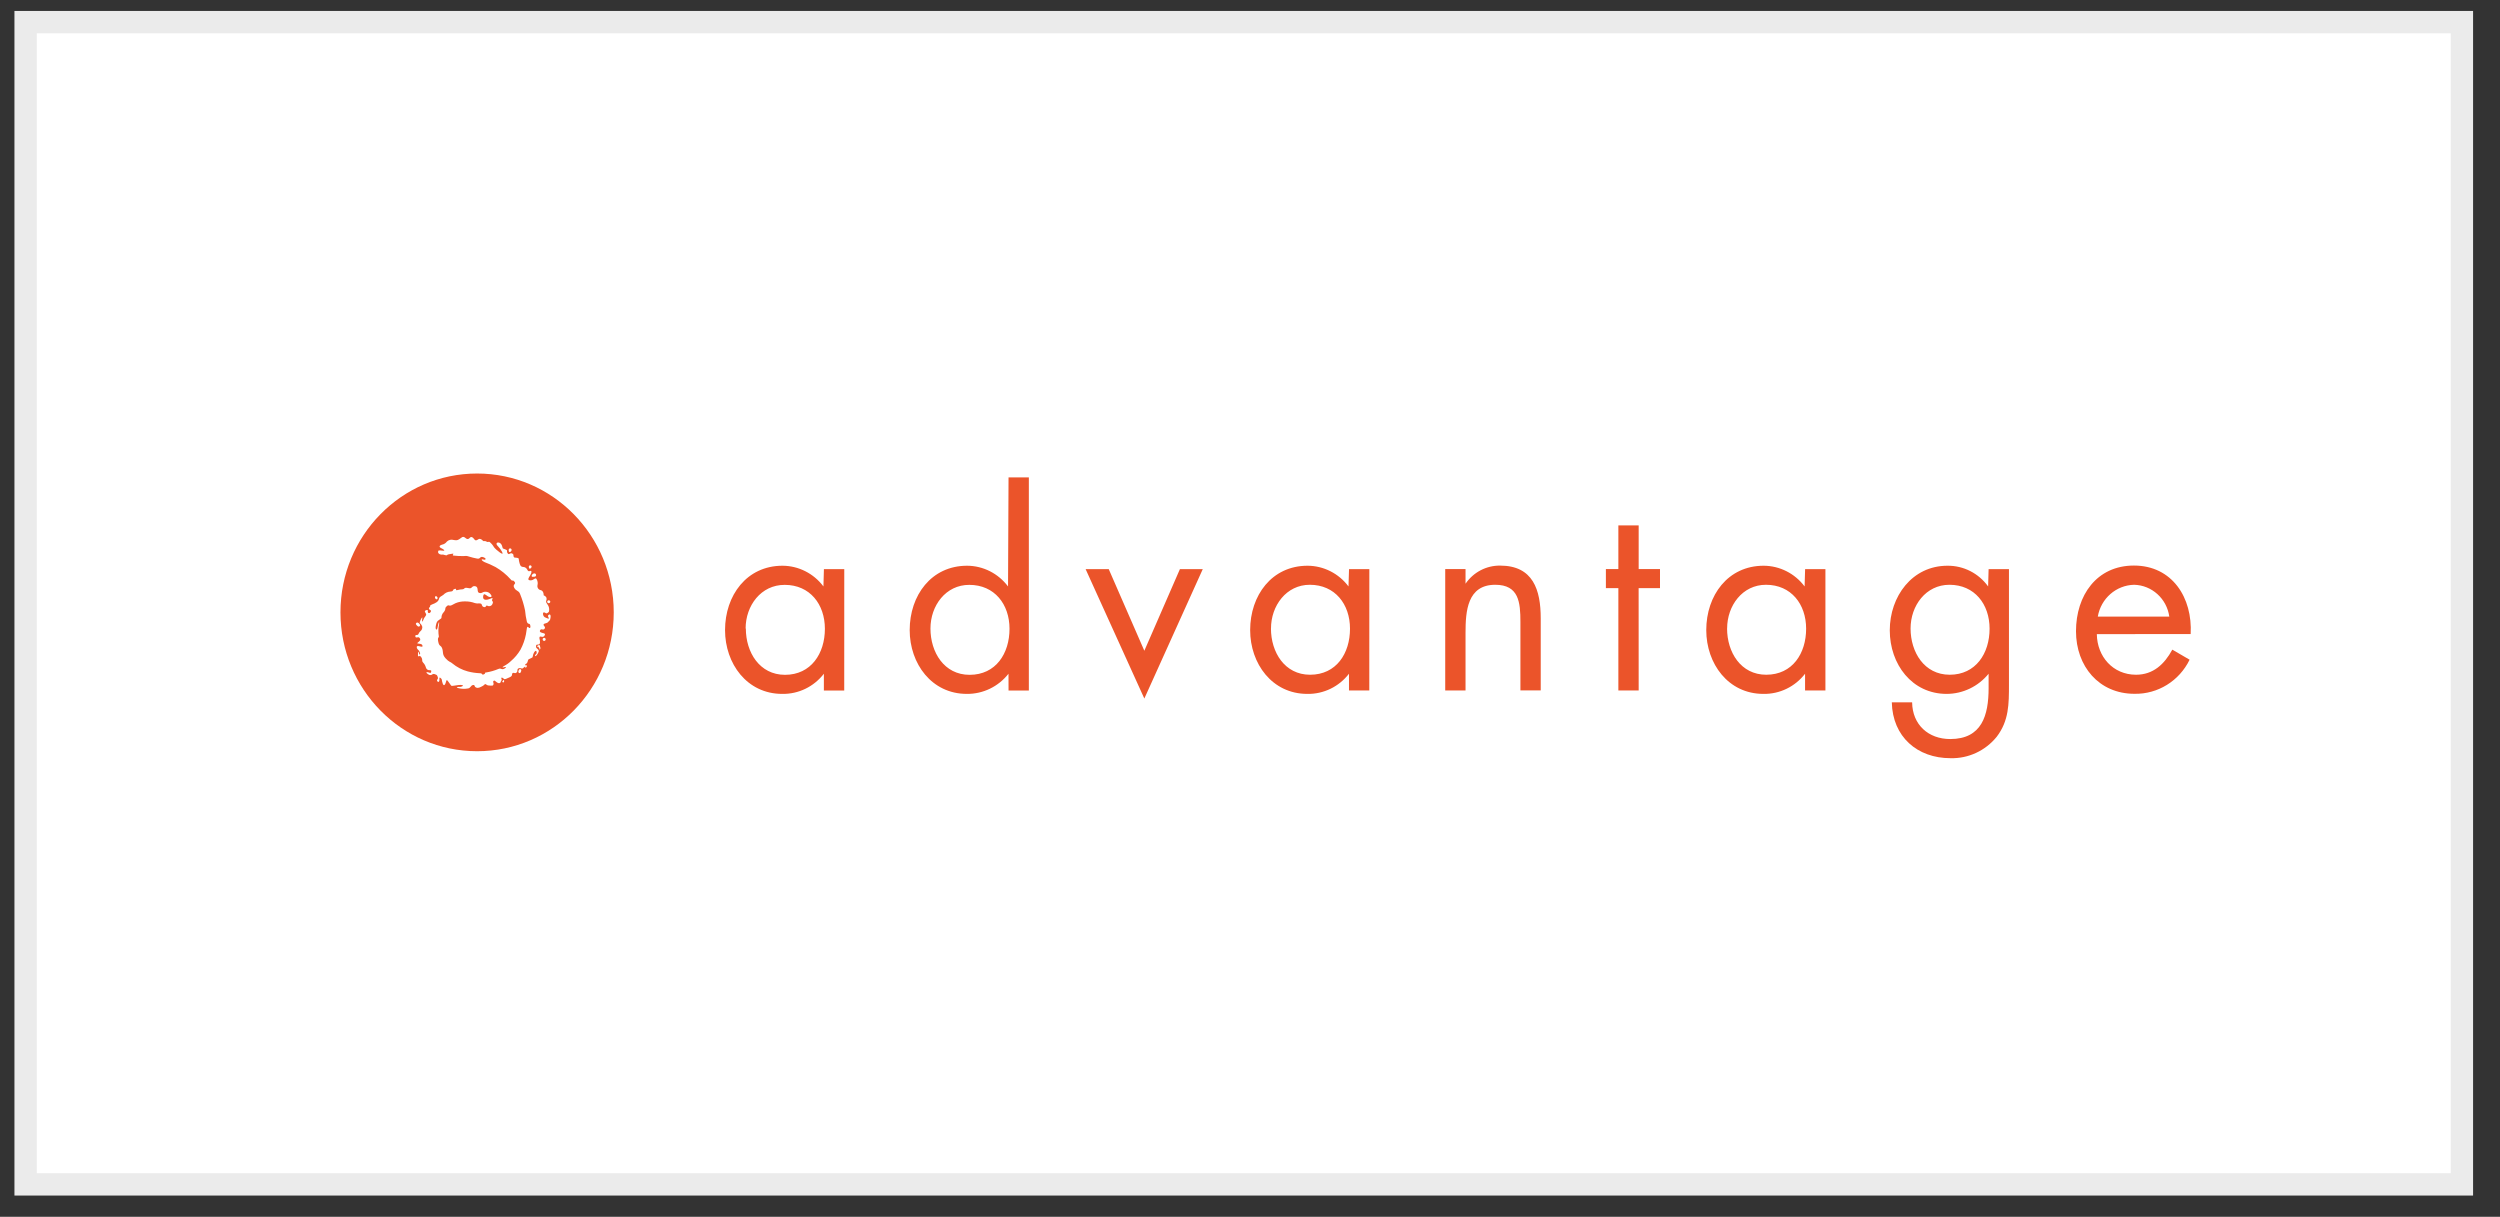 <?xml version="1.0" encoding="UTF-8"?>
<svg width="113px" height="55px" viewBox="0 0 113 55" version="1.1" xmlns="http://www.w3.org/2000/svg" xmlns:xlink="http://www.w3.org/1999/xlink">
    <rect x="0" y="0" width="113" height="55" fill="#333333" stroke="none"/>
    <title>BE762AF6-6359-457A-889C-79181809D62F</title>
    <g id="Anasayfa" stroke="none" stroke-width="1" fill="none" fill-rule="evenodd">
        <g id="Anasayfa-1860px-kaçkarbali" transform="translate(-1171, -6777)" fill-rule="nonzero">
            <g id="Group-15-Copy-4" transform="translate(1172.158, 6778)">
                <polygon id="Rectangle-8-Copy-9" stroke="#EBEBEB" stroke-width="1.01" fill="#FFFFFF" points="0 0 110.12 0 110.12 52.534 0 52.534"></polygon>
                <g id="Group-3" transform="translate(14.144, 20.205)">
                    <ellipse id="Oval" fill="#EB542A" cx="6.263" cy="6.474" rx="6.176" ry="6.276"></ellipse>
                    <line x1="6.889" y1="5.68" x2="6.903" y2="5.698" id="Path" fill="#FFFFFF"></line>
                    <path d="M6.889,5.68 C6.838,5.591 6.743,5.539 6.643,5.542 C6.486,5.542 6.504,5.625 6.366,5.597 C6.229,5.569 6.351,5.33 6.188,5.294 C6.025,5.257 6.047,5.397 5.921,5.385 C5.796,5.373 5.748,5.334 5.681,5.397 C5.613,5.46 5.562,5.413 5.395,5.462 C5.228,5.51 5.385,5.377 5.252,5.415 C5.119,5.453 5.232,5.52 5.053,5.534 C4.932,5.54 4.818,5.594 4.735,5.684 C4.638,5.759 4.564,5.757 4.536,5.876 C4.509,5.995 4.373,6.062 4.23,6.114 C4.087,6.167 4.173,6.191 4.121,6.235 C4.069,6.28 4.075,6.33 4.121,6.353 C4.167,6.375 4.209,6.407 4.151,6.474 C4.093,6.541 4.022,6.496 4.036,6.421 C4.05,6.347 3.986,6.357 3.928,6.391 C3.871,6.425 3.918,6.466 3.954,6.543 C3.99,6.619 3.885,6.66 3.833,6.813 C3.781,6.967 3.761,6.866 3.787,6.737 C3.801,6.664 3.748,6.718 3.694,6.85 C3.64,6.981 3.694,6.957 3.734,7.021 C3.773,7.086 3.805,7.122 3.773,7.223 C3.742,7.324 3.662,7.327 3.618,7.44 C3.575,7.553 3.475,7.44 3.471,7.549 C3.467,7.658 3.595,7.577 3.634,7.605 C3.674,7.634 3.724,7.692 3.672,7.757 C3.62,7.822 3.523,7.862 3.577,7.88 C3.63,7.898 3.765,7.88 3.791,7.969 C3.817,8.058 3.744,8.024 3.622,7.999 C3.501,7.975 3.523,8.088 3.575,8.143 C3.634,8.191 3.674,8.259 3.688,8.335 C3.688,8.43 3.65,8.375 3.628,8.298 C3.606,8.222 3.587,8.248 3.591,8.357 C3.595,8.466 3.573,8.41 3.602,8.45 C3.632,8.49 3.67,8.434 3.67,8.434 C3.718,8.467 3.754,8.514 3.773,8.569 C3.795,8.65 3.759,8.674 3.823,8.745 C3.882,8.804 3.925,8.878 3.946,8.959 C3.965,9.044 4.044,9.1 4.129,9.088 C4.213,9.088 4.191,9.127 4.183,9.179 C4.175,9.232 4.111,9.202 4.032,9.179 C3.952,9.157 3.952,9.212 4.044,9.266 C4.104,9.323 4.197,9.323 4.258,9.266 C4.286,9.254 4.318,9.254 4.346,9.266 C4.439,9.309 4.445,9.28 4.485,9.398 C4.524,9.515 4.423,9.491 4.459,9.573 C4.495,9.656 4.564,9.618 4.56,9.515 C4.556,9.412 4.56,9.398 4.626,9.452 C4.691,9.507 4.65,9.523 4.707,9.687 C4.765,9.85 4.83,9.723 4.862,9.6 C4.894,9.476 4.92,9.555 5.017,9.682 C5.115,9.81 5.067,9.808 5.23,9.786 C5.296,9.772 5.362,9.763 5.429,9.757 C5.558,9.745 5.669,9.767 5.603,9.808 C5.557,9.836 5.502,9.847 5.448,9.84 C5.401,9.84 5.264,9.852 5.417,9.899 C5.558,9.935 5.706,9.94 5.85,9.913 C5.971,9.899 5.971,9.777 6.076,9.759 C6.182,9.741 6.114,9.822 6.215,9.87 C6.317,9.919 6.414,9.852 6.517,9.8 C6.621,9.747 6.601,9.682 6.672,9.733 C6.744,9.783 6.76,9.781 6.887,9.786 C7.014,9.79 6.974,9.765 7.002,9.731 C7.03,9.697 6.963,9.614 7.002,9.577 C7.042,9.541 7.054,9.555 7.114,9.604 C7.173,9.652 7.237,9.695 7.29,9.668 C7.344,9.642 7.31,9.626 7.358,9.565 C7.406,9.505 7.334,9.452 7.358,9.432 C7.382,9.412 7.43,9.432 7.469,9.476 C7.509,9.521 7.581,9.476 7.739,9.406 C7.898,9.335 7.807,9.262 7.869,9.22 C7.93,9.177 7.972,9.262 8.047,9.193 C8.123,9.125 8.047,9.05 8.131,9.008 C8.214,8.965 8.286,9.032 8.32,9.008 C8.345,8.986 8.371,8.965 8.399,8.947 L8.437,8.917 C8.437,8.917 8.437,9.04 8.499,8.935 C8.56,8.83 8.461,8.892 8.447,8.866 C8.433,8.84 8.425,8.826 8.473,8.802 C8.52,8.777 8.536,8.745 8.558,8.662 C8.58,8.579 8.588,8.603 8.679,8.555 C8.771,8.507 8.767,8.521 8.777,8.468 C8.786,8.396 8.811,8.327 8.85,8.266 C8.904,8.191 8.954,8.197 8.956,8.29 C8.958,8.383 8.87,8.373 8.884,8.436 C8.898,8.498 8.995,8.383 9.043,8.262 C9.091,8.141 8.926,8.121 8.926,8.028 C8.926,7.935 8.946,7.935 8.999,7.931 C9.053,7.927 9.087,7.931 9.105,7.858 C9.111,7.79 9.103,7.721 9.081,7.656 C9.071,7.569 9.101,7.555 9.174,7.575 C9.229,7.595 9.29,7.57 9.315,7.516 C9.341,7.468 9.339,7.438 9.277,7.419 C9.216,7.401 9.053,7.383 9.111,7.282 C9.168,7.181 9.23,7.306 9.309,7.217 C9.389,7.128 9.234,7.076 9.271,7.015 C9.309,6.955 9.424,6.985 9.482,6.898 C9.494,6.88 9.522,6.87 9.526,6.854 C9.53,6.838 9.566,6.854 9.583,6.702 C9.601,6.551 9.53,6.547 9.482,6.601 C9.434,6.656 9.52,6.722 9.506,6.747 C9.492,6.771 9.448,6.747 9.448,6.747 C9.421,6.732 9.393,6.72 9.363,6.712 C9.224,6.674 9.21,6.46 9.291,6.474 C9.373,6.488 9.363,6.551 9.444,6.502 C9.526,6.454 9.516,6.411 9.516,6.411 C9.554,6.191 9.397,6.078 9.383,6.007 C9.369,5.936 9.413,5.946 9.403,5.843 C9.393,5.74 9.273,5.706 9.273,5.706 C9.273,5.49 9.144,5.47 9.144,5.47 C9.093,5.463 9.048,5.434 9.019,5.391 C8.99,5.348 8.981,5.294 8.993,5.243 C9.015,5.153 9.001,5.059 8.956,4.979 C8.888,4.861 8.84,5.033 8.673,5.027 C8.506,5.021 8.6,4.902 8.663,4.799 C8.727,4.696 8.739,4.597 8.691,4.597 C8.644,4.597 8.586,4.665 8.528,4.538 C8.49,4.463 8.413,4.417 8.33,4.421 C8.218,4.401 8.204,4.334 8.167,4.193 C8.129,4.051 8.177,4.035 8.085,4.011 C7.994,3.987 7.922,4.035 7.906,3.916 C7.906,3.865 7.906,3.849 7.851,3.815 C7.743,3.756 7.706,3.924 7.63,3.782 C7.581,3.694 7.678,3.675 7.525,3.621 C7.372,3.566 7.447,3.609 7.382,3.445 C7.316,3.281 7.135,3.289 7.141,3.378 C7.147,3.467 7.241,3.475 7.386,3.73 C7.531,3.985 7.108,3.641 7.026,3.528 C6.975,3.437 6.908,3.357 6.827,3.291 C6.772,3.263 6.778,3.326 6.676,3.271 C6.575,3.217 6.579,3.293 6.521,3.231 C6.464,3.168 6.388,3.128 6.323,3.168 C6.257,3.209 6.196,3.259 6.134,3.168 C6.072,3.077 6.003,3.041 5.947,3.091 C5.892,3.142 5.848,3.209 5.729,3.106 C5.609,3.003 5.562,3.106 5.46,3.164 C5.359,3.223 5.345,3.223 5.206,3.203 C5.099,3.169 4.983,3.195 4.9,3.271 C4.847,3.346 4.768,3.396 4.679,3.413 C4.536,3.455 4.54,3.526 4.646,3.574 C4.751,3.623 4.86,3.706 4.697,3.685 C4.534,3.665 4.499,3.661 4.499,3.748 C4.499,3.835 4.634,3.879 4.687,3.863 C4.741,3.847 4.868,3.924 4.902,3.886 C4.936,3.847 5.031,3.843 5.146,3.823 C5.262,3.803 5.113,3.881 5.184,3.906 C5.334,3.923 5.485,3.931 5.635,3.93 C5.76,3.93 5.758,3.904 5.905,3.954 C6.02,3.99 6.137,4.019 6.255,4.041 C6.43,4.084 6.372,3.914 6.549,3.982 C6.726,4.051 6.629,4.12 6.549,4.086 C6.47,4.051 6.408,4.1 6.591,4.199 C6.764,4.264 6.934,4.34 7.098,4.427 C7.351,4.574 7.58,4.76 7.777,4.979 C7.885,5.11 7.843,4.967 7.95,5.084 C8.057,5.201 7.851,5.193 7.94,5.361 C8.03,5.528 8.139,5.474 8.202,5.635 C8.302,5.878 8.378,6.13 8.431,6.387 C8.445,6.557 8.473,6.726 8.512,6.892 C8.558,7.04 8.634,6.945 8.663,7.046 C8.693,7.147 8.663,7.234 8.584,7.149 C8.504,7.064 8.514,7.236 8.469,7.472 C8.422,7.711 8.34,7.942 8.226,8.157 C8.111,8.353 7.965,8.528 7.793,8.674 C7.705,8.76 7.605,8.832 7.497,8.888 C7.366,8.963 7.414,8.977 7.461,8.959 C7.509,8.941 7.646,8.923 7.509,9.01 C7.372,9.097 7.36,8.971 7.221,9.034 C7.05,9.105 6.872,9.157 6.69,9.187 C6.545,9.206 6.69,9.214 6.573,9.272 C6.456,9.331 6.539,9.22 6.374,9.224 C6.195,9.216 6.016,9.189 5.842,9.143 C5.585,9.074 5.346,8.95 5.14,8.779 C5.071,8.709 4.997,8.731 4.836,8.549 C4.675,8.367 4.745,8.272 4.685,8.106 C4.626,7.941 4.554,8.03 4.509,7.813 C4.463,7.597 4.534,7.628 4.534,7.565 C4.519,7.474 4.512,7.382 4.513,7.29 C4.513,7.116 4.548,7.048 4.548,6.951 C4.548,6.854 4.509,6.973 4.477,7.153 C4.445,7.333 4.362,7.244 4.397,7.08 C4.433,6.916 4.441,6.878 4.57,6.797 C4.699,6.716 4.628,6.73 4.668,6.607 C4.707,6.484 4.763,6.486 4.811,6.377 C4.858,6.268 4.785,6.308 4.878,6.209 C4.972,6.11 4.985,6.185 5.063,6.167 C5.14,6.149 5.134,6.132 5.282,6.062 C5.425,6.001 5.579,5.973 5.735,5.979 C5.88,5.978 6.025,6.003 6.162,6.054 C6.293,6.092 6.313,6.054 6.414,6.074 C6.515,6.094 6.442,6.191 6.561,6.231 C6.68,6.272 6.653,6.132 6.724,6.171 C6.766,6.197 6.817,6.202 6.863,6.185 C6.909,6.168 6.945,6.131 6.961,6.084 C7.018,5.961 6.907,5.973 6.943,5.898 C6.978,5.823 6.98,5.803 6.847,5.862 C6.714,5.92 6.515,5.944 6.535,5.763 C6.555,5.581 6.635,5.67 6.734,5.738 C6.833,5.807 6.978,5.797 6.889,5.68 Z" id="Path" fill="#FFFFFF"></path>
                    <path d="M7.738,3.75 C7.781,3.742 7.815,3.706 7.823,3.661 C7.828,3.634 7.816,3.607 7.793,3.592 C7.771,3.577 7.742,3.577 7.719,3.592 C7.697,3.607 7.685,3.634 7.69,3.661 C7.69,3.698 7.7,3.75 7.738,3.75 Z" id="Path" fill="#FFFFFF"></path>
                    <path d="M8.644,4.5 C8.687,4.492 8.72,4.457 8.727,4.413 C8.727,4.377 8.699,4.348 8.663,4.348 C8.628,4.348 8.6,4.377 8.6,4.413 C8.6,4.449 8.61,4.5 8.644,4.5 Z" id="Path" fill="#FFFFFF"></path>
                    <path d="M8.842,4.863 C8.872,4.868 8.901,4.855 8.918,4.83 C8.934,4.804 8.934,4.771 8.918,4.746 C8.901,4.72 8.872,4.707 8.842,4.712 C8.787,4.721 8.743,4.762 8.729,4.817 C8.729,4.89 8.769,4.863 8.842,4.863 Z" id="Path" fill="#FFFFFF"></path>
                    <path d="M9.502,6.06 C9.54,6.06 9.572,6.028 9.572,5.989 C9.566,5.954 9.536,5.928 9.501,5.928 C9.466,5.928 9.436,5.954 9.43,5.989 C9.43,6.008 9.438,6.026 9.452,6.04 C9.465,6.053 9.483,6.06 9.502,6.06 Z" id="Path" fill="#FFFFFF"></path>
                    <path d="M9.293,7.765 C9.331,7.765 9.362,7.735 9.363,7.696 C9.363,7.657 9.332,7.626 9.293,7.626 C9.256,7.627 9.226,7.658 9.226,7.696 C9.226,7.734 9.256,7.765 9.293,7.765 Z" id="Path" fill="#FFFFFF"></path>
                    <path d="M8.989,8.036 C8.989,8.036 9.031,8.013 9.033,8.036 C9.035,8.058 9.087,8.078 9.081,8.133 C9.075,8.187 9.142,8.133 9.122,8.066 C9.103,7.999 9.101,7.925 9.045,7.955 C8.989,7.985 8.965,7.987 8.989,8.036 Z" id="Path" fill="#FFFFFF"></path>
                    <path d="M8.191,9.22 C8.226,9.22 8.26,9.135 8.26,9.101 C8.26,9.065 8.232,9.036 8.197,9.036 C8.161,9.036 8.127,9.121 8.127,9.157 C8.128,9.192 8.156,9.22 8.191,9.22 Z" id="Path" fill="#FFFFFF"></path>
                    <path d="M7.443,9.543 C7.436,9.558 7.426,9.57 7.414,9.581 C7.396,9.596 7.396,9.608 7.414,9.626 C7.431,9.644 7.469,9.654 7.483,9.606 C7.497,9.557 7.471,9.511 7.443,9.543 Z" id="Path" fill="#FFFFFF"></path>
                    <path d="M3.616,7.118 C3.634,7.119 3.652,7.113 3.665,7.101 C3.679,7.089 3.687,7.072 3.688,7.054 C3.688,7.019 3.608,6.933 3.569,6.933 C3.531,6.93 3.498,6.959 3.495,6.997 C3.497,7.025 3.577,7.118 3.616,7.118 Z" id="Path" fill="#FFFFFF"></path>
                    <path d="M4.431,5.886 C4.457,5.886 4.477,5.858 4.477,5.821 C4.47,5.781 4.442,5.749 4.403,5.738 C4.379,5.738 4.358,5.769 4.358,5.803 C4.364,5.843 4.393,5.875 4.431,5.886 Z" id="Path" fill="#FFFFFF"></path>
                    <path d="M58.766,10.004 L57.848,10.004 L57.848,5.379 L57.284,5.379 L57.284,4.516 L57.848,4.516 L57.848,2.542 L58.766,2.542 L58.766,4.516 L59.73,4.516 L59.73,5.379 L58.764,5.379 L58.766,10.004 Z M79.475,7.458 C79.487,8.468 80.201,9.293 81.246,9.293 C82.027,9.293 82.531,8.814 82.887,8.159 L83.668,8.614 C83.201,9.575 82.23,10.175 81.176,10.155 C79.569,10.155 78.533,8.907 78.533,7.327 C78.533,5.71 79.465,4.358 81.152,4.358 C82.887,4.358 83.807,5.819 83.716,7.454 L79.475,7.458 Z M82.75,6.664 C82.636,5.855 81.964,5.247 81.16,5.227 C80.346,5.246 79.658,5.848 79.519,6.664 L82.75,6.664 Z M75.503,9.735 C75.503,10.612 75.503,11.372 74.951,12.095 C74.438,12.729 73.667,13.087 72.86,13.065 C71.356,13.065 70.242,12.095 70.208,10.541 L71.126,10.541 C71.138,11.551 71.861,12.2 72.849,12.2 C74.273,12.2 74.583,11.137 74.583,9.899 L74.583,9.248 C74.116,9.823 73.421,10.157 72.688,10.159 C71.116,10.159 70.116,8.818 70.116,7.286 C70.116,5.755 71.126,4.366 72.723,4.366 C73.449,4.359 74.133,4.707 74.561,5.302 L74.583,4.52 L75.503,4.52 L75.503,9.735 Z M71.056,7.201 C71.056,8.276 71.676,9.293 72.825,9.293 C74.007,9.293 74.627,8.323 74.627,7.213 C74.627,6.104 73.949,5.227 72.813,5.227 C71.746,5.227 71.056,6.173 71.056,7.201 Z M67.207,10.004 L66.287,10.004 L66.287,9.248 C65.834,9.835 65.137,10.172 64.404,10.159 C62.814,10.159 61.821,8.793 61.821,7.276 C61.821,5.71 62.796,4.366 64.416,4.366 C65.142,4.369 65.826,4.715 66.266,5.302 L66.289,4.52 L67.207,4.52 L67.207,10.004 Z M62.762,7.201 C62.762,8.276 63.382,9.293 64.531,9.293 C65.723,9.293 66.335,8.323 66.335,7.213 C66.335,6.104 65.657,5.227 64.519,5.227 C63.454,5.227 62.764,6.173 62.764,7.201 L62.762,7.201 Z M46.59,10.004 L45.672,10.004 L45.672,9.248 C45.219,9.835 44.522,10.172 43.788,10.159 C42.199,10.159 41.205,8.793 41.205,7.276 C41.205,5.71 42.181,4.366 43.8,4.366 C44.526,4.369 45.21,4.715 45.65,5.302 L45.674,4.52 L46.592,4.52 L46.59,10.004 Z M42.145,7.201 C42.145,8.276 42.765,9.293 43.913,9.293 C45.106,9.293 45.718,8.323 45.718,7.213 C45.718,6.104 45.04,5.227 43.901,5.227 C42.84,5.227 42.147,6.173 42.147,7.201 L42.145,7.201 Z M30.282,9.248 C29.825,9.83 29.131,10.166 28.399,10.159 C26.809,10.159 25.816,8.793 25.816,7.276 C25.816,5.71 26.791,4.366 28.411,4.366 C29.137,4.369 29.82,4.715 30.261,5.302 L30.284,0.374 L31.202,0.374 L31.202,10.008 L30.284,10.008 L30.282,9.248 Z M26.755,7.205 C26.755,8.28 27.375,9.297 28.524,9.297 C29.716,9.297 30.328,8.327 30.328,7.217 C30.328,6.108 29.65,5.231 28.512,5.231 C27.445,5.227 26.755,6.173 26.755,7.201 L26.755,7.205 Z M18.41,7.205 C18.41,8.28 19.032,9.297 20.18,9.297 C21.363,9.297 21.983,8.327 21.983,7.217 C21.983,6.108 21.305,5.231 20.168,5.231 C19.093,5.227 18.4,6.173 18.4,7.201 L18.41,7.205 Z M22.857,10.008 L21.937,10.008 L21.937,9.248 C21.484,9.835 20.787,10.173 20.053,10.159 C18.463,10.159 17.47,8.793 17.47,7.276 C17.47,5.71 18.448,4.366 20.067,4.366 C20.793,4.369 21.477,4.715 21.917,5.302 L21.939,4.52 L22.859,4.52 L22.857,10.008 Z M36.422,8.209 L38.03,4.52 L39.063,4.52 L36.422,10.369 L33.768,4.52 L34.813,4.52 L36.422,8.209 Z M50.94,5.179 C51.295,4.66 51.88,4.354 52.501,4.36 C53.996,4.36 54.339,5.46 54.339,6.745 L54.339,10.002 L53.421,10.002 L53.421,6.91 C53.421,6.021 53.352,5.227 52.283,5.227 C51.021,5.227 50.94,6.419 50.94,7.399 L50.94,10.004 L50.022,10.004 L50.022,4.516 L50.94,4.516 L50.94,5.179 Z" id="Shape" fill="#EB542A"></path>
                </g>
            </g>
        </g>
    </g>
</svg>